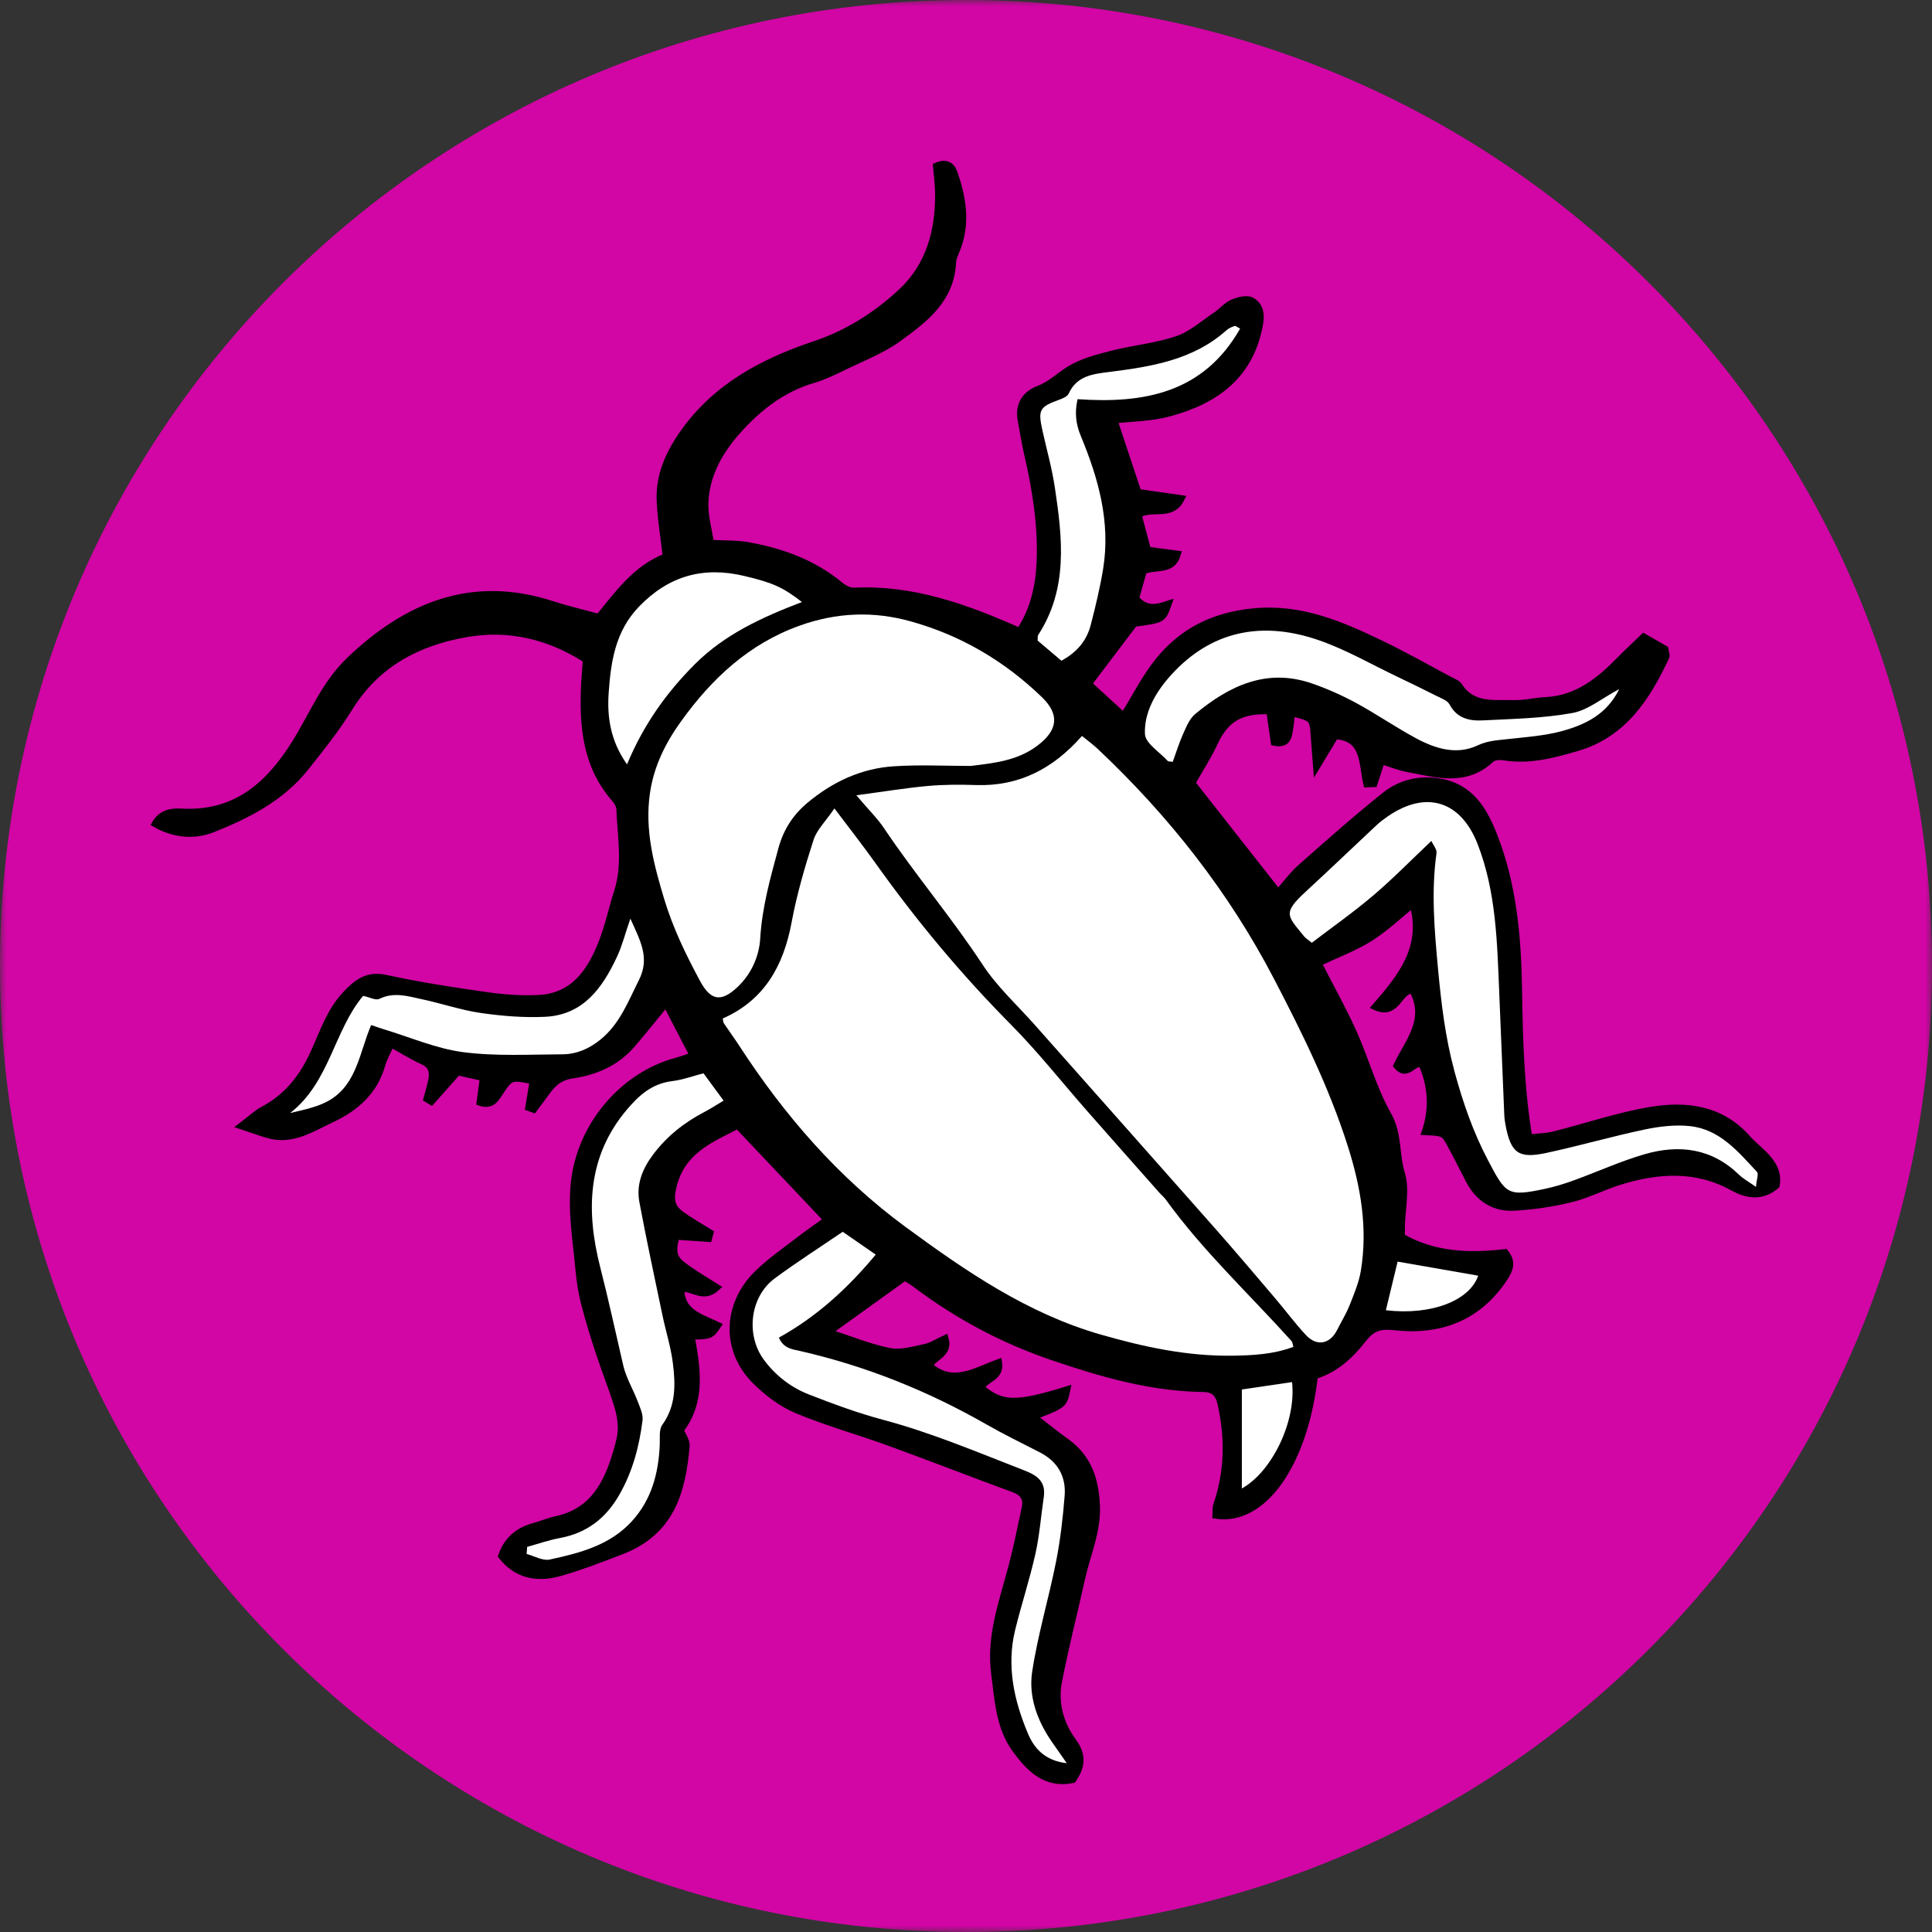 <?xml version="1.0" encoding="UTF-8"?>
<svg xmlns="http://www.w3.org/2000/svg" xmlns:xlink="http://www.w3.org/1999/xlink" width="150px" height="150px" viewBox="0 0 150 150" version="1.1">
  <rect x="0" y="0" width="150" height="150" fill="#333333" stroke="none"/>
  <title>60529D08-B1D5-4224-8EC9-A197860976AD</title>
  <defs>
    <polygon id="path-1" points="0 0 150 0 150 150 0 150"></polygon>
  </defs>
  <g id="Page-1" stroke="none" stroke-width="1" fill="none" fill-rule="evenodd">
    <g id="BYB---Home" transform="translate(-160, -1745)">
      <g id="Slide-Three" transform="translate(160, 1592)">
        <g id="ic_invertibrate" transform="translate(0, 153)">
          <g id="Group-16">
            <mask id="mask-2" fill="white">
              <use xlink:href="#path-1"></use>
            </mask>
            <g id="Clip-15"></g>
            <path d="M150,75 C150,33.579 116.421,0 75,0 C33.579,0 0,33.579 0,75 C0,116.421 33.579,150 75,150 C116.421,150 150,116.421 150,75" id="Fill-14" fill="#D205A5" mask="url(#mask-2)"></path>
          </g>
          <path d="M108.511,97.952 C108.202,99.229 107.904,100.465 107.598,101.728 C111.165,102.143 114.106,100.967 114.765,99.043 C112.798,98.701 110.818,98.354 108.511,97.952 L108.511,97.952 Z M96.417,115.565 C98.755,114.265 100.657,110.357 100.314,107.305 C98.985,107.501 97.662,107.696 96.417,107.879 L96.417,115.565 Z M62.262,46.74 C60.789,45.597 60.001,45.24 57.769,44.714 C54.61,43.968 51.94,44.697 49.626,47.085 C47.764,49.005 47.427,51.385 47.257,53.788 C47.127,55.633 47.383,57.521 48.684,59.344 C49.968,56.254 51.759,53.755 53.968,51.551 C56.266,49.26 59.131,47.937 62.262,46.74 L62.262,46.74 Z M48.942,71.323 C48.531,72.515 48.303,73.43 47.911,74.269 C46.78,76.69 45.292,78.806 42.313,78.944 C40.656,79.022 38.967,78.884 37.321,78.646 C35.791,78.425 34.305,77.911 32.787,77.587 C31.69,77.353 30.595,76.99 29.451,77.552 C29.172,77.69 28.692,77.422 28.194,77.317 C25.93,80.014 25.588,84.043 22.527,86.414 C23.659,86.146 24.796,85.922 25.708,85.345 C27.72,84.067 27.931,81.65 28.818,79.583 C29.247,79.729 29.514,79.826 29.787,79.909 C31.839,80.527 33.856,81.413 35.955,81.688 C38.49,82.019 41.094,81.866 43.668,81.856 C44.767,81.851 45.747,81.422 46.623,80.711 C48.13,79.487 48.768,77.753 49.603,76.096 C50.473,74.371 49.725,73.063 48.942,71.323 L48.942,71.323 Z M96.28,25.514 C96.046,25.392 95.929,25.283 95.862,25.307 C95.64,25.386 95.404,25.478 95.233,25.631 C92.64,27.953 89.416,28.46 86.137,28.877 C84.918,29.031 83.601,29.156 82.978,30.554 C82.881,30.773 82.539,30.926 82.278,31.019 C80.691,31.595 80.572,31.797 80.944,33.464 C81.268,34.922 81.676,36.368 81.898,37.841 C82.486,41.766 82.945,45.698 80.604,49.302 C80.55,49.386 80.58,49.524 80.562,49.736 C81.145,50.231 81.771,50.761 82.405,51.299 C83.637,50.632 84.375,49.722 84.685,48.518 C85.059,47.073 85.413,45.617 85.65,44.145 C86.232,40.53 85.282,37.146 83.916,33.854 C83.538,32.945 83.419,32.06 83.664,30.992 C88.834,31.353 93.45,30.501 96.28,25.514 L96.28,25.514 Z M91.051,59.147 C91.329,58.388 91.557,57.643 91.875,56.939 C92.116,56.404 92.365,55.792 92.796,55.436 C95.442,53.24 98.349,51.844 101.88,53.069 C103.056,53.477 104.208,53.993 105.301,54.586 C106.875,55.441 108.355,56.467 109.933,57.316 C111.433,58.124 113.091,58.645 114.723,57.872 C115.48,57.515 116.182,57.482 116.944,57.395 C118.42,57.229 119.932,57.137 121.351,56.738 C123.097,56.248 124.755,55.463 125.715,53.501 C124.377,54.212 123.291,55.139 122.076,55.358 C119.8,55.771 117.453,55.811 115.131,55.931 C114.096,55.985 113.121,55.784 112.543,54.695 C112.377,54.379 111.886,54.214 111.52,54.026 C110.506,53.513 109.483,53.015 108.457,52.526 C106.464,51.575 104.527,50.453 102.453,49.727 C97.471,47.982 93.576,49.341 90.736,52.619 C89.674,53.845 88.822,55.367 88.893,56.987 C88.924,57.713 90.042,58.394 90.672,59.09 C90.702,59.123 90.784,59.11 91.051,59.147 L91.051,59.147 Z M40.929,120.101 C40.915,120.284 40.902,120.467 40.888,120.652 C41.487,120.809 42.135,121.199 42.675,121.084 C45.018,120.58 47.358,119.978 49.068,118.1 C50.596,116.422 51.129,114.373 51.223,112.166 C51.246,111.644 51.151,110.995 51.418,110.627 C52.501,109.129 52.447,107.467 52.236,105.803 C52.08,104.561 51.691,103.351 51.433,102.121 C50.823,99.196 50.193,96.272 49.642,93.335 C49.386,91.973 49.864,90.764 50.697,89.653 C51.763,88.228 53.104,87.166 54.664,86.348 C55.165,86.086 55.639,85.774 56.181,85.453 C55.588,84.646 55.132,84.028 54.619,83.33 C53.794,83.543 53.005,83.84 52.192,83.938 C50.638,84.124 49.63,85.015 48.666,86.158 C45.553,89.843 45.507,94.103 46.602,98.387 C47.248,100.924 47.799,103.475 48.391,106.019 C48.616,106.985 49.158,107.873 49.513,108.812 C49.693,109.285 49.945,109.811 49.887,110.279 C49.635,112.301 49.114,114.25 48.088,116.048 C47.043,117.877 45.562,119.026 43.471,119.413 C42.61,119.572 41.776,119.867 40.929,120.101 L40.929,120.101 Z M65.427,95.635 C63.595,96.884 61.83,98.012 60.148,99.256 C58.236,100.67 57.876,103.627 59.304,105.568 C60.213,106.804 61.41,107.723 62.818,108.272 C64.71,109.01 66.624,109.718 68.583,110.239 C72.352,111.244 75.924,112.765 79.545,114.17 C80.565,114.565 81.214,115.057 81.037,116.245 C80.818,117.715 80.712,119.209 80.386,120.655 C79.944,122.636 79.3,124.573 78.817,126.547 C78.132,129.34 78.73,132.034 79.809,134.591 C80.262,135.667 81.066,136.696 82.824,136.894 C82.311,136.159 81.981,135.691 81.655,135.22 C80.529,133.586 79.846,131.722 80.136,129.802 C80.571,126.925 81.421,124.114 81.99,121.255 C82.324,119.567 82.524,117.845 82.659,116.129 C82.777,114.631 82.117,113.471 80.739,112.765 C79.354,112.055 77.955,111.373 76.605,110.602 C72.054,107.999 67.248,106.064 62.134,104.894 C61.545,104.759 60.841,104.713 60.471,103.853 C63.403,102.232 65.796,100.046 67.992,97.408 C67.086,96.781 66.309,96.244 65.427,95.635 L65.427,95.635 Z M136.333,92.15 C136.381,91.577 136.552,91.138 136.413,90.986 C134.944,89.416 133.519,87.676 131.203,87.431 C130.044,87.31 128.818,87.457 127.668,87.7 C125.1,88.241 122.572,88.979 120.004,89.524 C117.9,89.971 117.315,89.513 116.902,87.428 C116.845,87.137 116.803,86.837 116.79,86.54 C116.656,83.374 116.533,80.206 116.4,77.039 C116.235,73.153 116.163,69.251 114.727,65.548 C113.413,62.162 110.706,61.327 107.724,63.4 C107.43,63.604 107.139,63.82 106.878,64.064 C105.045,65.779 103.236,67.519 101.386,69.217 C99.519,70.934 99.975,71.108 101.256,72.707 C101.362,72.841 101.523,72.931 101.848,73.196 C103.426,71.99 105.082,70.829 106.618,69.524 C108.139,68.233 109.54,66.796 111.132,65.293 C111.262,65.587 111.573,65.939 111.529,66.241 C111.109,69.229 111.369,72.178 111.643,75.167 C111.894,77.89 112.209,80.548 112.93,83.203 C113.578,85.589 114.37,87.884 115.513,90.056 C116.91,92.71 117.016,92.926 119.94,92.303 C120.694,92.143 121.441,91.915 122.167,91.652 C124.018,90.982 125.82,90.152 127.705,89.608 C130.378,88.835 132.906,89.156 135.018,91.205 C135.337,91.516 135.747,91.735 136.333,92.15 L136.333,92.15 Z M75.363,59.467 C77.241,59.242 79,59.047 80.527,57.904 C82.143,56.696 82.29,55.469 80.871,54.106 C77.967,51.311 74.602,49.329 70.714,48.243 C67.8,47.43 64.948,47.55 62.085,48.575 C58.132,49.986 55.252,52.702 52.872,56.011 C51.684,57.661 50.778,59.45 50.467,61.546 C50.04,64.429 50.76,67.108 51.565,69.791 C52.236,72.023 53.245,74.111 54.351,76.163 C55.156,77.659 55.953,77.846 57.22,76.672 C58.329,75.644 58.941,74.257 59.023,72.86 C59.167,70.439 59.808,68.171 60.433,65.864 C60.829,64.394 61.587,63.247 62.716,62.306 C64.653,60.695 66.874,59.657 69.393,59.494 C71.406,59.362 73.435,59.467 75.363,59.467 L75.363,59.467 Z M56.116,79.075 C56.145,79.216 56.137,79.352 56.197,79.441 C56.592,80.036 57.018,80.611 57.408,81.209 C60.922,86.621 65.098,91.433 70.317,95.267 C75,98.707 79.768,101.983 85.473,103.619 C88.831,104.584 92.196,105.307 95.697,105.256 C97.294,105.233 98.893,105.148 100.419,104.569 C100.351,104.342 100.35,104.204 100.279,104.128 C96.999,100.478 93.388,97.121 90.502,93.121 C90.363,92.929 90.168,92.777 90.009,92.599 C88.146,90.493 86.28,88.39 84.423,86.278 C82.444,84.028 80.583,81.661 78.478,79.537 C74.623,75.65 71.146,71.468 67.974,67.016 C67.017,65.674 65.995,64.376 64.785,62.765 C64.093,63.779 63.414,64.429 63.16,65.215 C62.487,67.309 61.867,69.439 61.464,71.597 C60.835,74.966 59.367,77.639 56.116,79.075 L56.116,79.075 Z M66.486,61.745 C67.438,62.87 68.125,63.541 68.647,64.321 C71.071,67.936 73.899,71.255 76.291,74.9 C77.422,76.625 78.999,78.059 80.382,79.619 C85.023,84.859 89.674,90.092 94.308,95.341 C95.887,97.129 97.429,98.95 98.976,100.765 C99.79,101.722 100.537,102.739 101.394,103.655 C102.244,104.567 103.264,104.357 103.819,103.25 C104.139,102.61 104.521,101.998 104.782,101.336 C105.129,100.462 105.507,99.571 105.658,98.651 C106.201,95.339 105.645,92.131 104.637,88.964 C103.195,84.442 101.106,80.21 98.923,76.015 C95.404,69.254 90.762,63.362 85.23,58.147 C84.852,57.791 84.424,57.484 84.003,57.14 C81.769,59.68 79.125,61.063 75.78,60.952 C74.526,60.91 73.26,60.911 72.01,61.025 C70.305,61.18 68.611,61.46 66.486,61.745 L66.486,61.745 Z M106.126,60.854 C105.747,59.282 106.015,57.247 103.659,57.118 C103.686,57.071 102.442,59.135 102.223,59.498 C102.145,58.499 102.087,57.835 102.042,57.17 C101.944,55.753 101.946,55.753 100.279,55.325 C100.213,55.853 100.171,56.366 100.078,56.87 C99.985,57.37 99.793,57.802 98.938,57.626 C98.826,56.849 98.704,56.008 98.586,55.186 C96.283,55.088 95.128,55.825 94.267,57.685 C93.771,58.759 93.114,59.758 92.527,60.794 C94.726,63.593 96.931,66.4 99.235,69.331 C99.871,68.611 100.36,67.927 100.975,67.384 C103.126,65.483 105.274,63.575 107.515,61.783 C108.711,60.827 110.154,60.451 111.745,60.713 C114.175,61.114 115.206,62.914 115.986,64.906 C117.492,68.755 117.834,72.802 117.897,76.895 C117.957,80.66 118.048,84.425 118.698,88.352 C119.403,88.27 120.048,88.265 120.657,88.114 C123.144,87.491 125.59,86.648 128.109,86.222 C130.888,85.751 133.603,86.062 135.661,88.396 C136.057,88.844 136.537,89.215 136.957,89.642 C137.605,90.304 138.091,91.039 137.893,92.039 C136.818,92.951 135.679,92.809 134.56,92.189 C131.665,90.587 128.683,90.799 125.677,91.742 C124.422,92.137 123.231,92.764 121.959,93.073 C120.522,93.424 119.031,93.644 117.553,93.725 C115.989,93.811 114.799,93.028 114.064,91.619 C113.565,90.664 113.091,89.693 112.57,88.748 C112.128,87.944 112.029,87.917 110.667,87.857 C111.258,86.081 111.163,84.334 110.412,82.633 C109.761,82.273 109.285,83.732 108.459,82.741 C109.305,80.935 110.958,79.192 109.681,76.87 C108.573,76.831 108.489,78.92 106.797,78.161 C108.82,75.844 110.668,73.54 109.702,70.168 C108.616,71.044 107.569,72.055 106.363,72.814 C105.168,73.567 103.813,74.066 102.328,74.771 C103.246,76.565 104.236,78.325 105.061,80.158 C106.012,82.27 106.615,84.562 107.752,86.558 C108.598,88.045 108.343,89.627 108.804,91.127 C109.182,92.366 108.829,93.829 108.802,95.194 C108.798,95.428 108.802,95.662 108.802,96.031 C111.315,97.484 114.067,97.583 116.854,97.256 C117.453,97.994 117.207,98.587 116.769,99.245 C114.714,102.335 111.732,103.406 108.213,102.998 C107.07,102.866 106.452,103.142 105.801,103.987 C104.809,105.269 103.611,106.346 102.046,106.804 C101.286,113.623 98.092,118.193 94.413,117.641 C94.432,117.371 94.395,117.076 94.482,116.821 C95.359,114.253 95.392,111.667 94.816,109.025 C94.624,108.145 94.228,107.809 93.375,107.797 C89.307,107.741 85.465,106.618 81.655,105.316 C77.821,104.003 74.305,102.121 71.077,99.68 C70.795,99.466 70.476,99.298 70.243,99.152 C68.223,100.604 66.27,102.008 64.279,103.439 C65.922,103.972 67.458,104.608 69.057,104.933 C69.924,105.11 70.911,104.809 71.821,104.62 C72.331,104.515 72.796,104.2 73.374,103.937 C73.704,105.103 72.583,105.286 72.118,106.012 C73.948,107.666 75.715,106.447 77.529,105.799 C77.71,107.003 76.423,107.017 76.176,107.764 C77.775,109.106 78.88,109.132 82.821,107.915 C82.578,109.069 82.578,109.069 80.206,109.981 C81.097,110.668 81.892,111.325 82.731,111.92 C84.447,113.138 85.03,114.809 85.123,116.869 C85.216,118.907 84.381,120.683 83.964,122.576 C83.377,125.246 82.689,127.895 82.173,130.577 C81.855,132.232 82.314,133.859 83.287,135.187 C84.073,136.258 84.004,137.12 83.286,138.163 C81.235,138.584 79.992,137.359 78.892,135.878 C77.575,134.105 77.5,131.963 77.227,129.905 C76.846,127.03 77.854,124.349 78.571,121.631 C78.967,120.133 79.269,118.61 79.596,117.095 C79.758,116.338 79.468,115.873 78.705,115.592 C75.505,114.421 72.333,113.176 69.13,112.012 C66.714,111.131 64.221,110.444 61.854,109.453 C60.673,108.959 59.568,108.107 58.651,107.195 C56.272,104.828 56.364,101.29 58.831,98.882 C59.854,97.883 61.057,97.066 62.193,96.185 C62.842,95.683 63.523,95.221 64.231,94.712 C61.881,92.23 59.664,89.887 57.273,87.361 C55.143,88.462 52.779,89.357 52.194,92.389 C52,93.383 52.273,93.874 52.926,94.34 C53.629,94.843 54.388,95.266 55.123,95.725 C55.086,95.864 55.047,96.005 55.008,96.146 C54.175,96.091 53.343,96.034 52.495,95.977 C52.008,97.6 52.528,97.933 53.598,98.668 C54.214,99.091 54.861,99.473 55.632,99.959 C54.571,100.937 53.785,99.88 52.855,100.052 C52.858,101.944 54.45,102.286 55.714,102.904 C55.171,103.702 55.171,103.702 53.652,103.735 C54.115,106.249 54.531,108.79 52.809,111.031 C52.971,111.445 53.305,111.878 53.269,112.277 C52.957,115.783 52.122,118.928 48.222,120.422 C46.657,121.022 45.09,121.63 43.482,122.09 C41.538,122.648 40.035,122.17 38.953,120.802 C39.366,119.606 40.201,118.855 41.451,118.522 C42.028,118.367 42.583,118.12 43.165,117.995 C46.051,117.379 47.169,115.201 47.896,112.678 C48.061,112.105 48.235,111.509 48.24,110.921 C48.246,110.299 48.123,109.652 47.934,109.054 C47.505,107.696 46.975,106.37 46.531,105.017 C46.122,103.774 45.729,102.523 45.405,101.255 C45.184,100.394 45.036,99.505 44.958,98.62 C44.752,96.302 44.331,94.016 44.617,91.648 C45.129,87.395 48.343,83.515 52.522,82.394 C52.917,82.288 53.299,82.139 53.833,81.962 C53.088,80.528 52.387,79.181 51.706,77.87 C50.761,79.019 49.911,80.102 49.009,81.14 C47.809,82.519 46.171,83.206 44.451,83.453 C43.393,83.606 42.871,84.143 42.348,84.883 C42.051,85.3 41.737,85.706 41.431,86.117 C41.307,86.072 41.182,86.027 41.058,85.982 C41.172,85.288 41.286,84.595 41.4,83.908 C39.615,83.549 39.624,83.557 38.718,84.937 C38.428,85.379 38.113,85.858 37.276,85.58 C37.356,84.991 37.438,84.383 37.536,83.659 C36.823,83.5 36.142,83.348 35.53,83.212 C34.786,84.05 34.137,84.781 33.49,85.511 C33.378,85.442 33.264,85.375 33.151,85.307 C33.28,84.818 33.438,84.334 33.531,83.837 C33.649,83.2 33.529,82.691 32.832,82.378 C32.022,82.013 31.264,81.532 30.354,81.028 C30.094,81.616 29.794,82.124 29.638,82.673 C29.053,84.748 27.586,86.018 25.744,86.878 C24.196,87.601 22.683,88.634 20.812,88.091 C20.262,87.931 19.723,87.733 18.769,87.415 C19.513,86.852 19.92,86.452 20.401,86.195 C22.047,85.324 23.196,84.059 24.063,82.39 C24.966,80.651 25.447,78.686 26.862,77.198 C27.739,76.274 28.533,75.653 29.956,75.964 C32.52,76.523 35.122,76.924 37.722,77.294 C39.073,77.486 40.462,77.594 41.823,77.524 C44.563,77.383 45.867,75.439 46.752,73.168 C47.25,71.891 47.535,70.532 47.953,69.223 C48.634,67.096 48.211,64.942 48.127,62.798 C48.117,62.53 47.934,62.228 47.746,62.015 C45.466,59.413 45.238,56.281 45.397,53.045 C45.427,52.454 45.483,51.865 45.531,51.211 C42.636,49.358 39.529,48.62 36.234,49.188 C32.449,49.842 29.235,51.515 27.115,54.947 C26.115,56.569 24.91,58.072 23.722,59.569 C21.835,61.945 19.194,63.292 16.468,64.367 C15.102,64.906 13.527,64.796 12.063,63.95 C12.552,63.137 13.285,63.008 14.071,63.052 C18.234,63.283 20.844,61.045 22.914,57.725 C24.27,55.55 25.224,53.113 27.133,51.284 C31.602,47.009 36.648,44.925 42.852,46.935 C43.986,47.303 45.151,47.573 46.495,47.942 C47.965,46.161 49.383,44.117 51.733,43.23 C51.556,41.658 51.313,40.248 51.258,38.831 C51.18,36.84 51.99,35.126 53.131,33.528 C55.662,29.991 59.293,28.085 63.267,26.753 C65.832,25.893 68.043,24.483 69.979,22.686 C72.168,20.652 72.901,17.951 72.877,15.026 C72.871,14.315 72.769,13.605 72.712,12.9 C73.417,12.587 73.86,12.828 74.061,13.406 C74.722,15.3 75.058,17.222 74.341,19.19 C74.199,19.583 73.971,19.979 73.953,20.381 C73.821,23.258 71.758,24.8 69.742,26.262 C68.452,27.197 66.906,27.783 65.458,28.493 C64.707,28.859 63.943,29.228 63.145,29.462 C60.76,30.162 58.893,31.61 57.277,33.42 C55.855,35.016 54.81,36.842 54.724,39.02 C54.685,40.05 54.997,41.096 55.159,42.186 C56.296,42.251 57.198,42.213 58.066,42.366 C60.687,42.831 63.136,43.721 65.227,45.449 C65.518,45.69 65.95,45.92 66.304,45.902 C70.86,45.677 74.991,47.171 79.165,49.029 C80.251,47.402 80.671,45.581 80.757,43.64 C80.884,40.736 80.406,37.911 79.758,35.102 C79.57,34.287 79.45,33.456 79.291,32.634 C79.059,31.436 79.608,30.615 80.661,30.216 C81.582,29.867 82.239,29.187 83.029,28.701 C84.015,28.095 85.213,27.788 86.356,27.495 C88.03,27.066 89.788,26.913 91.414,26.358 C92.506,25.988 93.439,25.142 94.426,24.482 C94.873,24.183 95.236,23.724 95.715,23.517 C96.159,23.325 96.823,23.162 97.177,23.363 C97.723,23.672 97.936,24.246 97.804,25.052 C97.134,29.114 94.404,31.082 90.766,32.063 C89.352,32.444 87.835,32.445 86.479,32.607 C87.052,34.334 87.663,36.177 88.347,38.237 C89.287,38.372 90.441,38.538 91.69,38.717 C90.952,40.197 89.463,39.29 88.353,39.945 C88.582,40.805 88.819,41.694 89.094,42.719 C89.85,42.821 90.6,42.921 91.405,43.029 C91.014,44.363 89.833,43.907 88.771,44.297 C88.581,44.97 88.35,45.791 88.161,46.461 C89.004,47.448 89.829,47.189 90.681,46.917 C90.264,48.096 90.264,48.096 88.054,48.39 C86.845,49.986 85.708,51.488 84.49,53.098 C85.317,53.857 86.268,54.727 87.237,55.615 C88.174,54.109 88.917,52.612 89.94,51.341 C91.818,49.01 94.249,47.798 97.348,47.504 C100.981,47.157 104.041,48.48 107.122,49.952 C108.958,50.828 110.731,51.838 112.53,52.795 C112.792,52.934 113.131,53.048 113.278,53.276 C114.319,54.887 115.974,54.587 117.489,54.632 C118.32,54.656 119.155,54.44 119.992,54.4 C122.463,54.278 124.203,52.859 125.823,51.199 C126.399,50.609 127.006,50.051 127.62,49.46 C128.277,49.838 128.781,50.129 129.256,50.401 C129.294,50.656 129.397,50.867 129.334,51.001 C127.849,54.148 126.051,56.984 122.424,58.046 C120.573,58.586 118.732,59.081 116.772,58.759 C116.443,58.703 115.966,58.738 115.753,58.937 C113.772,60.8 111.514,60.082 109.299,59.671 C108.603,59.54 107.934,59.264 107.251,59.054 C107.05,59.672 106.861,60.253 106.672,60.832 C106.489,60.839 106.308,60.847 106.126,60.854 L106.126,60.854 Z" id="Fill-17" fill="#000000"></path>
          <path d="M108.511,97.952 C108.202,99.229 107.904,100.465 107.598,101.728 C111.165,102.143 114.106,100.967 114.765,99.043 C112.798,98.701 110.818,98.354 108.511,97.952 Z M96.417,115.565 C98.755,114.265 100.657,110.357 100.314,107.305 C98.985,107.501 97.662,107.696 96.417,107.879 L96.417,115.565 Z M62.262,46.74 C60.789,45.597 60.001,45.24 57.769,44.714 C54.61,43.968 51.94,44.697 49.626,47.085 C47.764,49.005 47.427,51.385 47.257,53.788 C47.127,55.633 47.383,57.521 48.684,59.344 C49.968,56.254 51.759,53.755 53.968,51.551 C56.266,49.26 59.131,47.937 62.262,46.74 Z M48.942,71.323 C48.531,72.515 48.303,73.43 47.911,74.269 C46.78,76.69 45.292,78.806 42.313,78.944 C40.656,79.022 38.967,78.884 37.321,78.646 C35.791,78.425 34.305,77.911 32.787,77.587 C31.69,77.353 30.595,76.99 29.451,77.552 C29.172,77.69 28.692,77.422 28.194,77.317 C25.93,80.014 25.588,84.043 22.527,86.414 C23.659,86.146 24.796,85.922 25.708,85.345 C27.72,84.067 27.931,81.65 28.818,79.583 C29.247,79.729 29.514,79.826 29.787,79.909 C31.839,80.527 33.856,81.413 35.955,81.688 C38.49,82.019 41.094,81.866 43.668,81.856 C44.767,81.851 45.747,81.422 46.623,80.711 C48.13,79.487 48.768,77.753 49.603,76.096 C50.473,74.371 49.725,73.063 48.942,71.323 Z M96.28,25.514 C96.046,25.392 95.929,25.283 95.862,25.307 C95.64,25.386 95.404,25.478 95.233,25.631 C92.64,27.953 89.416,28.46 86.137,28.877 C84.918,29.031 83.601,29.156 82.978,30.554 C82.881,30.773 82.539,30.926 82.278,31.019 C80.691,31.595 80.572,31.797 80.944,33.464 C81.268,34.922 81.676,36.368 81.898,37.841 C82.486,41.766 82.945,45.698 80.604,49.302 C80.55,49.386 80.58,49.524 80.562,49.736 C81.145,50.231 81.771,50.761 82.405,51.299 C83.637,50.632 84.375,49.722 84.685,48.518 C85.059,47.073 85.413,45.617 85.65,44.145 C86.232,40.53 85.282,37.146 83.916,33.854 C83.538,32.945 83.419,32.06 83.664,30.992 C88.834,31.353 93.45,30.501 96.28,25.514 Z M91.051,59.147 C91.329,58.388 91.557,57.643 91.875,56.939 C92.116,56.404 92.365,55.792 92.796,55.436 C95.442,53.24 98.349,51.844 101.88,53.069 C103.056,53.477 104.208,53.993 105.301,54.586 C106.875,55.441 108.355,56.467 109.933,57.316 C111.433,58.124 113.091,58.645 114.723,57.872 C115.48,57.515 116.182,57.482 116.944,57.395 C118.42,57.229 119.932,57.137 121.351,56.738 C123.097,56.248 124.755,55.463 125.715,53.501 C124.377,54.212 123.291,55.139 122.076,55.358 C119.8,55.771 117.453,55.811 115.131,55.931 C114.096,55.985 113.121,55.784 112.543,54.695 C112.377,54.379 111.886,54.214 111.52,54.026 C110.506,53.513 109.483,53.015 108.457,52.526 C106.464,51.575 104.527,50.453 102.453,49.727 C97.471,47.982 93.576,49.341 90.736,52.619 C89.674,53.845 88.822,55.367 88.893,56.987 C88.924,57.713 90.042,58.394 90.672,59.09 C90.702,59.123 90.784,59.11 91.051,59.147 Z M40.929,120.101 C40.915,120.284 40.902,120.467 40.888,120.652 C41.487,120.809 42.135,121.199 42.675,121.084 C45.018,120.58 47.358,119.978 49.068,118.1 C50.596,116.422 51.129,114.373 51.223,112.166 C51.246,111.644 51.151,110.995 51.418,110.627 C52.501,109.129 52.447,107.467 52.236,105.803 C52.08,104.561 51.691,103.351 51.433,102.121 C50.823,99.196 50.193,96.272 49.642,93.335 C49.386,91.973 49.864,90.764 50.697,89.653 C51.763,88.228 53.104,87.166 54.664,86.348 C55.165,86.086 55.639,85.774 56.181,85.453 C55.588,84.646 55.132,84.028 54.619,83.33 C53.794,83.543 53.005,83.84 52.192,83.938 C50.638,84.124 49.63,85.015 48.666,86.158 C45.553,89.843 45.507,94.103 46.602,98.387 C47.248,100.924 47.799,103.475 48.391,106.019 C48.616,106.985 49.158,107.873 49.513,108.812 C49.693,109.285 49.945,109.811 49.887,110.279 C49.635,112.301 49.114,114.25 48.088,116.048 C47.043,117.877 45.562,119.026 43.471,119.413 C42.61,119.572 41.776,119.867 40.929,120.101 Z M65.427,95.635 C63.595,96.884 61.83,98.012 60.148,99.256 C58.236,100.67 57.876,103.627 59.304,105.568 C60.213,106.804 61.41,107.723 62.818,108.272 C64.71,109.01 66.624,109.718 68.583,110.239 C72.352,111.244 75.924,112.765 79.545,114.17 C80.565,114.565 81.214,115.057 81.037,116.245 C80.818,117.715 80.712,119.209 80.386,120.655 C79.944,122.636 79.3,124.573 78.817,126.547 C78.132,129.34 78.73,132.034 79.809,134.591 C80.262,135.667 81.066,136.696 82.824,136.894 C82.311,136.159 81.981,135.691 81.655,135.22 C80.529,133.586 79.846,131.722 80.136,129.802 C80.571,126.925 81.421,124.114 81.99,121.255 C82.324,119.567 82.524,117.845 82.659,116.129 C82.777,114.631 82.117,113.471 80.739,112.765 C79.354,112.055 77.955,111.373 76.605,110.602 C72.054,107.999 67.248,106.064 62.134,104.894 C61.545,104.759 60.841,104.713 60.471,103.853 C63.403,102.232 65.796,100.046 67.992,97.408 C67.086,96.781 66.309,96.244 65.427,95.635 Z M136.333,92.15 C136.381,91.577 136.552,91.138 136.413,90.986 C134.944,89.416 133.519,87.676 131.203,87.431 C130.044,87.31 128.818,87.457 127.668,87.7 C125.1,88.241 122.572,88.979 120.004,89.524 C117.9,89.971 117.315,89.513 116.902,87.428 C116.845,87.137 116.803,86.837 116.79,86.54 C116.656,83.374 116.533,80.206 116.4,77.039 C116.235,73.153 116.163,69.251 114.727,65.548 C113.413,62.162 110.706,61.327 107.724,63.4 C107.43,63.604 107.139,63.82 106.878,64.064 C105.045,65.779 103.236,67.519 101.386,69.217 C99.519,70.934 99.975,71.108 101.256,72.707 C101.362,72.841 101.523,72.931 101.848,73.196 C103.426,71.99 105.082,70.829 106.618,69.524 C108.139,68.233 109.54,66.796 111.132,65.293 C111.262,65.587 111.573,65.939 111.529,66.241 C111.109,69.229 111.369,72.178 111.643,75.167 C111.894,77.89 112.209,80.548 112.93,83.203 C113.578,85.589 114.37,87.884 115.513,90.056 C116.91,92.71 117.016,92.926 119.94,92.303 C120.694,92.143 121.441,91.915 122.167,91.652 C124.018,90.982 125.82,90.152 127.705,89.608 C130.378,88.835 132.906,89.156 135.018,91.205 C135.337,91.516 135.747,91.735 136.333,92.15 Z M75.363,59.467 C77.241,59.242 79,59.047 80.527,57.904 C82.143,56.696 82.29,55.469 80.871,54.106 C77.967,51.311 74.602,49.329 70.714,48.243 C67.8,47.43 64.948,47.55 62.085,48.575 C58.132,49.986 55.252,52.702 52.872,56.011 C51.684,57.661 50.778,59.45 50.467,61.546 C50.04,64.429 50.76,67.108 51.565,69.791 C52.236,72.023 53.245,74.111 54.351,76.163 C55.156,77.659 55.953,77.846 57.22,76.672 C58.329,75.644 58.941,74.257 59.023,72.86 C59.167,70.439 59.808,68.171 60.433,65.864 C60.829,64.394 61.587,63.247 62.716,62.306 C64.653,60.695 66.874,59.657 69.393,59.494 C71.406,59.362 73.435,59.467 75.363,59.467 Z M56.116,79.075 C56.145,79.216 56.137,79.352 56.197,79.441 C56.592,80.036 57.018,80.611 57.408,81.209 C60.922,86.621 65.098,91.433 70.317,95.267 C75,98.707 79.768,101.983 85.473,103.619 C88.831,104.584 92.196,105.307 95.697,105.256 C97.294,105.233 98.893,105.148 100.419,104.569 C100.351,104.342 100.35,104.204 100.279,104.128 C96.999,100.478 93.388,97.121 90.502,93.121 C90.363,92.929 90.168,92.777 90.009,92.599 C88.146,90.493 86.28,88.39 84.423,86.278 C82.444,84.028 80.583,81.661 78.478,79.537 C74.623,75.65 71.146,71.468 67.974,67.016 C67.017,65.674 65.995,64.376 64.785,62.765 C64.093,63.779 63.414,64.429 63.16,65.215 C62.487,67.309 61.867,69.439 61.464,71.597 C60.835,74.966 59.367,77.639 56.116,79.075 Z M66.486,61.745 C67.438,62.87 68.125,63.541 68.647,64.321 C71.071,67.936 73.899,71.255 76.291,74.9 C77.422,76.625 78.999,78.059 80.382,79.619 C85.023,84.859 89.674,90.092 94.308,95.341 C95.887,97.129 97.429,98.95 98.976,100.765 C99.79,101.722 100.537,102.739 101.394,103.655 C102.244,104.567 103.264,104.357 103.819,103.25 C104.139,102.61 104.521,101.998 104.782,101.336 C105.129,100.462 105.507,99.571 105.658,98.651 C106.201,95.339 105.645,92.131 104.637,88.964 C103.195,84.442 101.106,80.21 98.923,76.015 C95.404,69.254 90.762,63.362 85.23,58.147 C84.852,57.791 84.424,57.484 84.003,57.14 C81.769,59.68 79.125,61.063 75.78,60.952 C74.526,60.91 73.26,60.911 72.01,61.025 C70.305,61.18 68.611,61.46 66.486,61.745 Z M106.126,60.854 C105.747,59.282 106.015,57.247 103.659,57.118 C103.686,57.071 102.442,59.135 102.223,59.498 C102.145,58.499 102.087,57.835 102.042,57.17 C101.944,55.753 101.946,55.753 100.279,55.325 C100.213,55.853 100.171,56.366 100.078,56.87 C99.985,57.37 99.793,57.802 98.938,57.626 C98.826,56.849 98.704,56.008 98.586,55.186 C96.283,55.088 95.128,55.825 94.267,57.685 C93.771,58.759 93.114,59.758 92.527,60.794 C94.726,63.593 96.931,66.4 99.235,69.331 C99.871,68.611 100.36,67.927 100.975,67.384 C103.126,65.483 105.274,63.575 107.515,61.783 C108.711,60.827 110.154,60.451 111.745,60.713 C114.175,61.114 115.206,62.914 115.986,64.906 C117.492,68.755 117.834,72.802 117.897,76.895 C117.957,80.66 118.048,84.425 118.698,88.352 C119.403,88.27 120.048,88.265 120.657,88.114 C123.144,87.491 125.59,86.648 128.109,86.222 C130.888,85.751 133.603,86.062 135.661,88.396 C136.057,88.844 136.537,89.215 136.957,89.642 C137.605,90.304 138.091,91.039 137.893,92.039 C136.818,92.951 135.679,92.809 134.56,92.189 C131.665,90.587 128.683,90.799 125.677,91.742 C124.422,92.137 123.231,92.764 121.959,93.073 C120.522,93.424 119.031,93.644 117.553,93.725 C115.989,93.811 114.799,93.028 114.064,91.619 C113.565,90.664 113.091,89.693 112.57,88.748 C112.128,87.944 112.029,87.917 110.667,87.857 C111.258,86.081 111.163,84.334 110.412,82.633 C109.761,82.273 109.285,83.732 108.459,82.741 C109.305,80.935 110.958,79.192 109.681,76.87 C108.573,76.831 108.489,78.92 106.797,78.161 C108.82,75.844 110.668,73.54 109.702,70.168 C108.616,71.044 107.569,72.055 106.363,72.814 C105.168,73.567 103.813,74.066 102.328,74.771 C103.246,76.565 104.236,78.325 105.061,80.158 C106.012,82.27 106.615,84.562 107.752,86.558 C108.598,88.045 108.343,89.627 108.804,91.127 C109.182,92.366 108.829,93.829 108.802,95.194 C108.798,95.428 108.802,95.662 108.802,96.031 C111.315,97.484 114.067,97.583 116.854,97.256 C117.453,97.994 117.207,98.587 116.769,99.245 C114.714,102.335 111.732,103.406 108.213,102.998 C107.07,102.866 106.452,103.142 105.801,103.987 C104.809,105.269 103.611,106.346 102.046,106.804 C101.286,113.623 98.092,118.193 94.413,117.641 C94.432,117.371 94.395,117.076 94.482,116.821 C95.359,114.253 95.392,111.667 94.816,109.025 C94.624,108.145 94.228,107.809 93.375,107.797 C89.307,107.741 85.465,106.618 81.655,105.316 C77.821,104.003 74.305,102.121 71.077,99.68 C70.795,99.466 70.476,99.298 70.243,99.152 C68.223,100.604 66.27,102.008 64.279,103.439 C65.922,103.972 67.458,104.608 69.057,104.933 C69.924,105.11 70.911,104.809 71.821,104.62 C72.331,104.515 72.796,104.2 73.374,103.937 C73.704,105.103 72.583,105.286 72.118,106.012 C73.948,107.666 75.715,106.447 77.529,105.799 C77.71,107.003 76.423,107.017 76.176,107.764 C77.775,109.106 78.88,109.132 82.821,107.915 C82.578,109.069 82.578,109.069 80.206,109.981 C81.097,110.668 81.892,111.325 82.731,111.92 C84.447,113.138 85.03,114.809 85.123,116.869 C85.216,118.907 84.381,120.683 83.964,122.576 C83.377,125.246 82.689,127.895 82.173,130.577 C81.855,132.232 82.314,133.859 83.287,135.187 C84.073,136.258 84.004,137.12 83.286,138.163 C81.235,138.584 79.992,137.359 78.892,135.878 C77.575,134.105 77.5,131.963 77.227,129.905 C76.846,127.03 77.854,124.349 78.571,121.631 C78.967,120.133 79.269,118.61 79.596,117.095 C79.758,116.338 79.468,115.873 78.705,115.592 C75.505,114.421 72.333,113.176 69.13,112.012 C66.714,111.131 64.221,110.444 61.854,109.453 C60.673,108.959 59.568,108.107 58.651,107.195 C56.272,104.828 56.364,101.29 58.831,98.882 C59.854,97.883 61.057,97.066 62.193,96.185 C62.842,95.683 63.523,95.221 64.231,94.712 C61.881,92.23 59.664,89.887 57.273,87.361 C55.143,88.462 52.779,89.357 52.194,92.389 C52,93.383 52.273,93.874 52.926,94.34 C53.629,94.843 54.388,95.266 55.123,95.725 C55.086,95.864 55.047,96.005 55.008,96.146 C54.175,96.091 53.343,96.034 52.495,95.977 C52.008,97.6 52.528,97.933 53.598,98.668 C54.214,99.091 54.861,99.473 55.632,99.959 C54.571,100.937 53.785,99.88 52.855,100.052 C52.858,101.944 54.45,102.286 55.714,102.904 C55.171,103.702 55.171,103.702 53.652,103.735 C54.115,106.249 54.531,108.79 52.809,111.031 C52.971,111.445 53.305,111.878 53.269,112.277 C52.957,115.783 52.122,118.928 48.222,120.422 C46.657,121.022 45.09,121.63 43.482,122.09 C41.538,122.648 40.035,122.17 38.953,120.802 C39.366,119.606 40.201,118.855 41.451,118.522 C42.028,118.367 42.583,118.12 43.165,117.995 C46.051,117.379 47.169,115.201 47.896,112.678 C48.061,112.105 48.235,111.509 48.24,110.921 C48.246,110.299 48.123,109.652 47.934,109.054 C47.505,107.696 46.975,106.37 46.531,105.017 C46.122,103.774 45.729,102.523 45.405,101.255 C45.184,100.394 45.036,99.505 44.958,98.62 C44.752,96.302 44.331,94.016 44.617,91.648 C45.129,87.395 48.343,83.515 52.522,82.394 C52.917,82.288 53.299,82.139 53.833,81.962 C53.088,80.528 52.387,79.181 51.706,77.87 C50.761,79.019 49.911,80.102 49.009,81.14 C47.809,82.519 46.171,83.206 44.451,83.453 C43.393,83.606 42.871,84.143 42.348,84.883 C42.051,85.3 41.737,85.706 41.431,86.117 C41.307,86.072 41.182,86.027 41.058,85.982 C41.172,85.288 41.286,84.595 41.4,83.908 C39.615,83.549 39.624,83.557 38.718,84.937 C38.428,85.379 38.113,85.858 37.276,85.58 C37.356,84.991 37.438,84.383 37.536,83.659 C36.823,83.5 36.142,83.348 35.53,83.212 C34.786,84.05 34.137,84.781 33.49,85.511 C33.378,85.442 33.264,85.375 33.151,85.307 C33.28,84.818 33.438,84.334 33.531,83.837 C33.649,83.2 33.529,82.691 32.832,82.378 C32.022,82.013 31.264,81.532 30.354,81.028 C30.094,81.616 29.794,82.124 29.638,82.673 C29.053,84.748 27.586,86.018 25.744,86.878 C24.196,87.601 22.683,88.634 20.812,88.091 C20.262,87.931 19.723,87.733 18.769,87.415 C19.513,86.852 19.92,86.452 20.401,86.195 C22.047,85.324 23.196,84.059 24.063,82.39 C24.966,80.651 25.447,78.686 26.862,77.198 C27.739,76.274 28.533,75.653 29.956,75.964 C32.52,76.523 35.122,76.924 37.722,77.294 C39.073,77.486 40.462,77.594 41.823,77.524 C44.563,77.383 45.867,75.439 46.752,73.168 C47.25,71.891 47.535,70.532 47.953,69.223 C48.634,67.096 48.211,64.942 48.127,62.798 C48.117,62.53 47.934,62.228 47.746,62.015 C45.466,59.413 45.238,56.281 45.397,53.045 C45.427,52.454 45.483,51.865 45.531,51.211 C42.636,49.358 39.529,48.62 36.234,49.188 C32.449,49.842 29.235,51.515 27.115,54.947 C26.115,56.569 24.91,58.072 23.722,59.569 C21.835,61.945 19.194,63.292 16.468,64.367 C15.102,64.906 13.527,64.796 12.063,63.95 C12.552,63.137 13.285,63.008 14.071,63.052 C18.234,63.283 20.844,61.045 22.914,57.725 C24.27,55.55 25.224,53.113 27.133,51.284 C31.602,47.009 36.648,44.925 42.852,46.935 C43.986,47.303 45.151,47.573 46.495,47.942 C47.965,46.161 49.383,44.117 51.733,43.23 C51.556,41.658 51.313,40.248 51.258,38.831 C51.18,36.84 51.99,35.126 53.131,33.528 C55.662,29.991 59.293,28.085 63.267,26.753 C65.832,25.893 68.043,24.483 69.979,22.686 C72.168,20.652 72.901,17.951 72.877,15.026 C72.871,14.315 72.769,13.605 72.712,12.9 C73.417,12.587 73.86,12.828 74.061,13.406 C74.722,15.3 75.058,17.222 74.341,19.19 C74.199,19.583 73.971,19.979 73.953,20.381 C73.821,23.258 71.758,24.8 69.742,26.262 C68.452,27.197 66.906,27.783 65.458,28.493 C64.707,28.859 63.943,29.228 63.145,29.462 C60.76,30.162 58.893,31.61 57.277,33.42 C55.855,35.016 54.81,36.842 54.724,39.02 C54.685,40.05 54.997,41.096 55.159,42.186 C56.296,42.251 57.198,42.213 58.066,42.366 C60.687,42.831 63.136,43.721 65.227,45.449 C65.518,45.69 65.95,45.92 66.304,45.902 C70.86,45.677 74.991,47.171 79.165,49.029 C80.251,47.402 80.671,45.581 80.757,43.64 C80.884,40.736 80.406,37.911 79.758,35.102 C79.57,34.287 79.45,33.456 79.291,32.634 C79.059,31.436 79.608,30.615 80.661,30.216 C81.582,29.867 82.239,29.187 83.029,28.701 C84.015,28.095 85.213,27.788 86.356,27.495 C88.03,27.066 89.788,26.913 91.414,26.358 C92.506,25.988 93.439,25.142 94.426,24.482 C94.873,24.183 95.236,23.724 95.715,23.517 C96.159,23.325 96.823,23.162 97.177,23.363 C97.723,23.672 97.936,24.246 97.804,25.052 C97.134,29.114 94.404,31.082 90.766,32.063 C89.352,32.444 87.835,32.445 86.479,32.607 C87.052,34.334 87.663,36.177 88.347,38.237 C89.287,38.372 90.441,38.538 91.69,38.717 C90.952,40.197 89.463,39.29 88.353,39.945 C88.582,40.805 88.819,41.694 89.094,42.719 C89.85,42.821 90.6,42.921 91.405,43.029 C91.014,44.363 89.833,43.907 88.771,44.297 C88.581,44.97 88.35,45.791 88.161,46.461 C89.004,47.448 89.829,47.189 90.681,46.917 C90.264,48.096 90.264,48.096 88.054,48.39 C86.845,49.986 85.708,51.488 84.49,53.098 C85.317,53.857 86.268,54.727 87.237,55.615 C88.174,54.109 88.917,52.612 89.94,51.341 C91.818,49.01 94.249,47.798 97.348,47.504 C100.981,47.157 104.041,48.48 107.122,49.952 C108.958,50.828 110.731,51.838 112.53,52.795 C112.792,52.934 113.131,53.048 113.278,53.276 C114.319,54.887 115.974,54.587 117.489,54.632 C118.32,54.656 119.155,54.44 119.992,54.4 C122.463,54.278 124.203,52.859 125.823,51.199 C126.399,50.609 127.006,50.051 127.62,49.46 C128.277,49.838 128.781,50.129 129.256,50.401 C129.294,50.656 129.397,50.867 129.334,51.001 C127.849,54.148 126.051,56.984 122.424,58.046 C120.573,58.586 118.732,59.081 116.772,58.759 C116.443,58.703 115.966,58.738 115.753,58.937 C113.772,60.8 111.514,60.082 109.299,59.671 C108.603,59.54 107.934,59.264 107.251,59.054 C107.05,59.672 106.861,60.253 106.672,60.832 C106.489,60.839 106.308,60.847 106.126,60.854 Z" id="Stroke-19" stroke="#000000" stroke-width="0.55"></path>
          <path d="M66.485,61.745 C68.611,61.461 70.306,61.181 72.011,61.025 C73.259,60.911 74.525,60.909 75.779,60.951 C79.124,61.062 81.769,59.679 84.004,57.14 C84.425,57.483 84.851,57.791 85.231,58.148 C90.761,63.362 95.405,69.254 98.923,76.016 C101.107,80.211 103.195,84.441 104.636,88.964 C105.646,92.13 106.202,95.339 105.658,98.651 C105.508,99.57 105.13,100.461 104.783,101.337 C104.521,101.997 104.138,102.611 103.819,103.25 C103.264,104.357 102.244,104.567 101.393,103.655 C100.537,102.74 99.79,101.721 98.975,100.766 C97.429,98.949 95.887,97.128 94.309,95.34 C89.675,90.092 85.024,84.86 80.381,79.619 C79,78.059 77.423,76.625 76.291,74.9 C73.898,71.255 71.072,67.935 68.648,64.32 C68.125,63.54 67.438,62.87 66.485,61.745" id="Fill-21" fill="#FFFFFF"></path>
          <path d="M56.117,79.074 C59.367,77.638 60.834,74.965 61.463,71.598 C61.866,69.438 62.486,67.309 63.161,65.215 C63.413,64.428 64.094,63.778 64.785,62.766 C65.996,64.375 67.017,65.673 67.974,67.017 C71.145,71.467 74.624,75.649 78.477,79.537 C80.583,81.661 82.445,84.027 84.423,86.277 C86.279,88.389 88.146,90.492 90.009,92.598 C90.168,92.778 90.363,92.928 90.501,93.121 C93.389,97.122 96.999,100.477 100.28,104.127 C100.35,104.203 100.35,104.343 100.418,104.568 C98.892,105.147 97.295,105.232 95.697,105.256 C92.196,105.306 88.83,104.583 85.473,103.62 C79.769,101.982 75,98.707 70.317,95.268 C65.097,91.434 60.921,86.62 57.407,81.21 C57.018,80.61 56.592,80.035 56.196,79.441 C56.136,79.351 56.145,79.216 56.117,79.074" id="Fill-23" fill="#FFFFFF"></path>
          <path d="M75.363,59.467 C73.435,59.467 71.407,59.362 69.394,59.494 C66.876,59.657 64.653,60.695 62.716,62.306 C61.587,63.247 60.831,64.394 60.433,65.864 C59.808,68.17 59.167,70.438 59.023,72.86 C58.941,74.255 58.329,75.644 57.22,76.672 C55.953,77.845 55.158,77.659 54.351,76.162 C53.245,74.111 52.237,72.023 51.565,69.791 C50.76,67.106 50.04,64.429 50.467,61.546 C50.779,59.45 51.685,57.661 52.872,56.011 C55.252,52.702 58.132,49.987 62.085,48.574 C64.948,47.551 67.8,47.431 70.714,48.244 C74.602,49.33 77.967,51.311 80.872,54.106 C82.29,55.469 82.143,56.695 80.529,57.904 C79,59.047 77.241,59.242 75.363,59.467" id="Fill-25" fill="#FFFFFF"></path>
          <path d="M136.333,92.15 C135.746,91.735 135.338,91.516 135.017,91.205 C132.905,89.155 130.379,88.835 127.705,89.608 C125.819,90.152 124.018,90.98 122.168,91.651 C121.441,91.915 120.695,92.143 119.939,92.303 C117.016,92.926 116.911,92.71 115.514,90.056 C114.371,87.883 113.578,85.588 112.93,83.203 C112.21,80.548 111.895,77.89 111.643,75.167 C111.368,72.178 111.11,69.227 111.53,66.241 C111.572,65.938 111.262,65.587 111.131,65.291 C109.541,66.794 108.14,68.231 106.618,69.524 C105.083,70.829 103.427,71.99 101.848,73.196 C101.522,72.931 101.363,72.839 101.255,72.707 C99.974,71.107 99.518,70.933 101.387,69.217 C103.235,67.519 105.044,65.777 106.877,64.064 C107.138,63.82 107.429,63.604 107.723,63.4 C110.705,61.327 113.413,62.162 114.727,65.548 C116.164,69.25 116.236,73.151 116.399,77.039 C116.533,80.206 116.656,83.372 116.791,86.54 C116.803,86.837 116.845,87.136 116.903,87.428 C117.314,89.513 117.899,89.969 120.005,89.524 C122.572,88.978 125.099,88.241 127.667,87.7 C128.818,87.457 130.045,87.308 131.204,87.431 C133.52,87.676 134.944,89.414 136.412,90.986 C136.552,91.138 136.382,91.577 136.333,92.15" id="Fill-27" fill="#FFFFFF"></path>
          <path d="M65.427,95.635 C66.309,96.244 67.086,96.781 67.992,97.408 C65.796,100.046 63.403,102.23 60.471,103.853 C60.841,104.713 61.545,104.759 62.133,104.894 C67.248,106.064 72.054,107.999 76.605,110.602 C77.955,111.373 79.354,112.055 80.739,112.765 C82.116,113.471 82.777,114.631 82.659,116.129 C82.524,117.845 82.324,119.567 81.99,121.255 C81.421,124.114 80.571,126.925 80.136,129.802 C79.846,131.722 80.529,133.586 81.655,135.22 C81.981,135.691 82.311,136.159 82.824,136.894 C81.066,136.696 80.262,135.667 79.809,134.591 C78.729,132.034 78.132,129.34 78.817,126.547 C79.3,124.573 79.942,122.636 80.386,120.655 C80.71,119.209 80.818,117.715 81.037,116.245 C81.214,115.057 80.565,114.565 79.545,114.169 C75.924,112.765 72.352,111.244 68.583,110.239 C66.624,109.718 64.708,109.01 62.818,108.272 C61.41,107.723 60.213,106.804 59.304,105.568 C57.876,103.627 58.236,100.67 60.148,99.256 C61.83,98.011 63.595,96.884 65.427,95.635" id="Fill-29" fill="#FFFFFF"></path>
          <path d="M40.928,120.1 C41.776,119.866 42.611,119.571 43.471,119.412 C45.562,119.025 47.042,117.877 48.088,116.047 C49.115,114.249 49.634,112.3 49.886,110.28 C49.945,109.812 49.694,109.284 49.514,108.811 C49.157,107.872 48.616,106.984 48.391,106.02 C47.8,103.474 47.249,100.924 46.601,98.386 C45.506,94.102 45.553,89.844 48.665,86.157 C49.63,85.014 50.639,84.124 52.192,83.937 C53.005,83.839 53.795,83.542 54.619,83.331 C55.132,84.028 55.588,84.646 56.18,85.452 C55.639,85.774 55.165,86.085 54.664,86.347 C53.104,87.165 51.763,88.227 50.696,89.653 C49.865,90.765 49.387,91.972 49.642,93.336 C50.192,96.273 50.822,99.195 51.433,102.12 C51.691,103.35 52.079,104.562 52.237,105.804 C52.447,107.466 52.501,109.129 51.418,110.626 C51.152,110.995 51.245,111.643 51.224,112.165 C51.128,114.373 50.596,116.421 49.067,118.099 C47.357,119.977 45.017,120.579 42.674,121.083 C42.134,121.198 41.486,120.808 40.888,120.651 C40.901,120.468 40.915,120.285 40.928,120.1" id="Fill-31" fill="#FFFFFF"></path>
          <path d="M91.051,59.147 C90.784,59.109 90.702,59.123 90.672,59.09 C90.042,58.394 88.924,57.713 88.893,56.987 C88.822,55.367 89.674,53.844 90.736,52.619 C93.576,49.341 97.471,47.982 102.453,49.727 C104.527,50.454 106.464,51.575 108.457,52.526 C109.483,53.015 110.506,53.513 111.52,54.026 C111.886,54.213 112.377,54.378 112.543,54.695 C113.121,55.784 114.096,55.985 115.131,55.931 C117.453,55.811 119.8,55.772 122.076,55.359 C123.289,55.139 124.377,54.212 125.715,53.501 C124.755,55.463 123.097,56.247 121.351,56.738 C119.932,57.137 118.42,57.228 116.943,57.396 C116.182,57.482 115.48,57.515 114.723,57.872 C113.091,58.644 111.433,58.124 109.932,57.315 C108.355,56.466 106.875,55.44 105.301,54.585 C104.208,53.993 103.056,53.477 101.88,53.069 C98.349,51.843 95.442,53.24 92.796,55.436 C92.365,55.791 92.115,56.403 91.875,56.939 C91.557,57.644 91.329,58.388 91.051,59.147" id="Fill-33" fill="#FFFFFF"></path>
          <path d="M96.281,25.514 C93.45,30.501 88.835,31.353 83.662,30.992 C83.419,32.06 83.538,32.945 83.915,33.854 C85.282,37.146 86.232,40.53 85.65,44.145 C85.413,45.617 85.058,47.073 84.686,48.518 C84.375,49.722 83.637,50.632 82.406,51.299 C81.771,50.761 81.145,50.231 80.562,49.736 C80.58,49.524 80.55,49.386 80.604,49.302 C82.945,45.698 82.487,41.766 81.897,37.841 C81.677,36.368 81.269,34.922 80.943,33.464 C80.573,31.797 80.691,31.595 82.278,31.019 C82.539,30.926 82.879,30.773 82.977,30.554 C83.601,29.156 84.916,29.031 86.138,28.877 C89.416,28.46 92.64,27.953 95.234,25.631 C95.404,25.478 95.64,25.386 95.861,25.307 C95.93,25.283 96.046,25.392 96.281,25.514" id="Fill-35" fill="#FFFFFF"></path>
          <path d="M48.941,71.323 C49.724,73.063 50.473,74.371 49.604,76.096 C48.767,77.753 48.13,79.487 46.622,80.711 C45.748,81.422 44.768,81.851 43.669,81.856 C41.095,81.866 38.491,82.019 35.954,81.688 C33.857,81.413 31.84,80.527 29.788,79.909 C29.515,79.826 29.246,79.729 28.817,79.583 C27.931,81.65 27.719,84.067 25.708,85.345 C24.797,85.922 23.66,86.146 22.528,86.414 C25.588,84.041 25.93,80.014 28.193,77.317 C28.693,77.422 29.171,77.69 29.452,77.552 C30.595,76.99 31.691,77.353 32.786,77.587 C34.304,77.911 35.791,78.425 37.321,78.646 C38.968,78.884 40.655,79.022 42.314,78.944 C45.292,78.806 46.781,76.69 47.911,74.269 C48.302,73.43 48.53,72.515 48.941,71.323" id="Fill-37" fill="#FFFFFF"></path>
          <path d="M62.262,46.741 C59.13,47.938 56.265,49.259 53.967,51.551 C51.758,53.755 49.968,56.252 48.683,59.344 C47.384,57.521 47.127,55.633 47.258,53.786 C47.427,51.385 47.765,49.004 49.625,47.084 C51.939,44.696 54.611,43.967 57.77,44.714 C60.002,45.241 60.789,45.596 62.262,46.741" id="Fill-39" fill="#FFFFFF"></path>
          <path d="M96.417,115.565 L96.417,107.879 C97.662,107.696 98.985,107.501 100.314,107.305 C100.657,110.356 98.755,114.265 96.417,115.565" id="Fill-41" fill="#FFFFFF"></path>
          <path d="M108.511,97.952 C110.818,98.354 112.798,98.701 114.765,99.043 C114.106,100.967 111.165,102.143 107.598,101.728 C107.904,100.465 108.202,99.229 108.511,97.952" id="Fill-43" fill="#FFFFFF"></path>
        </g>
      </g>
    </g>
  </g>
</svg>
